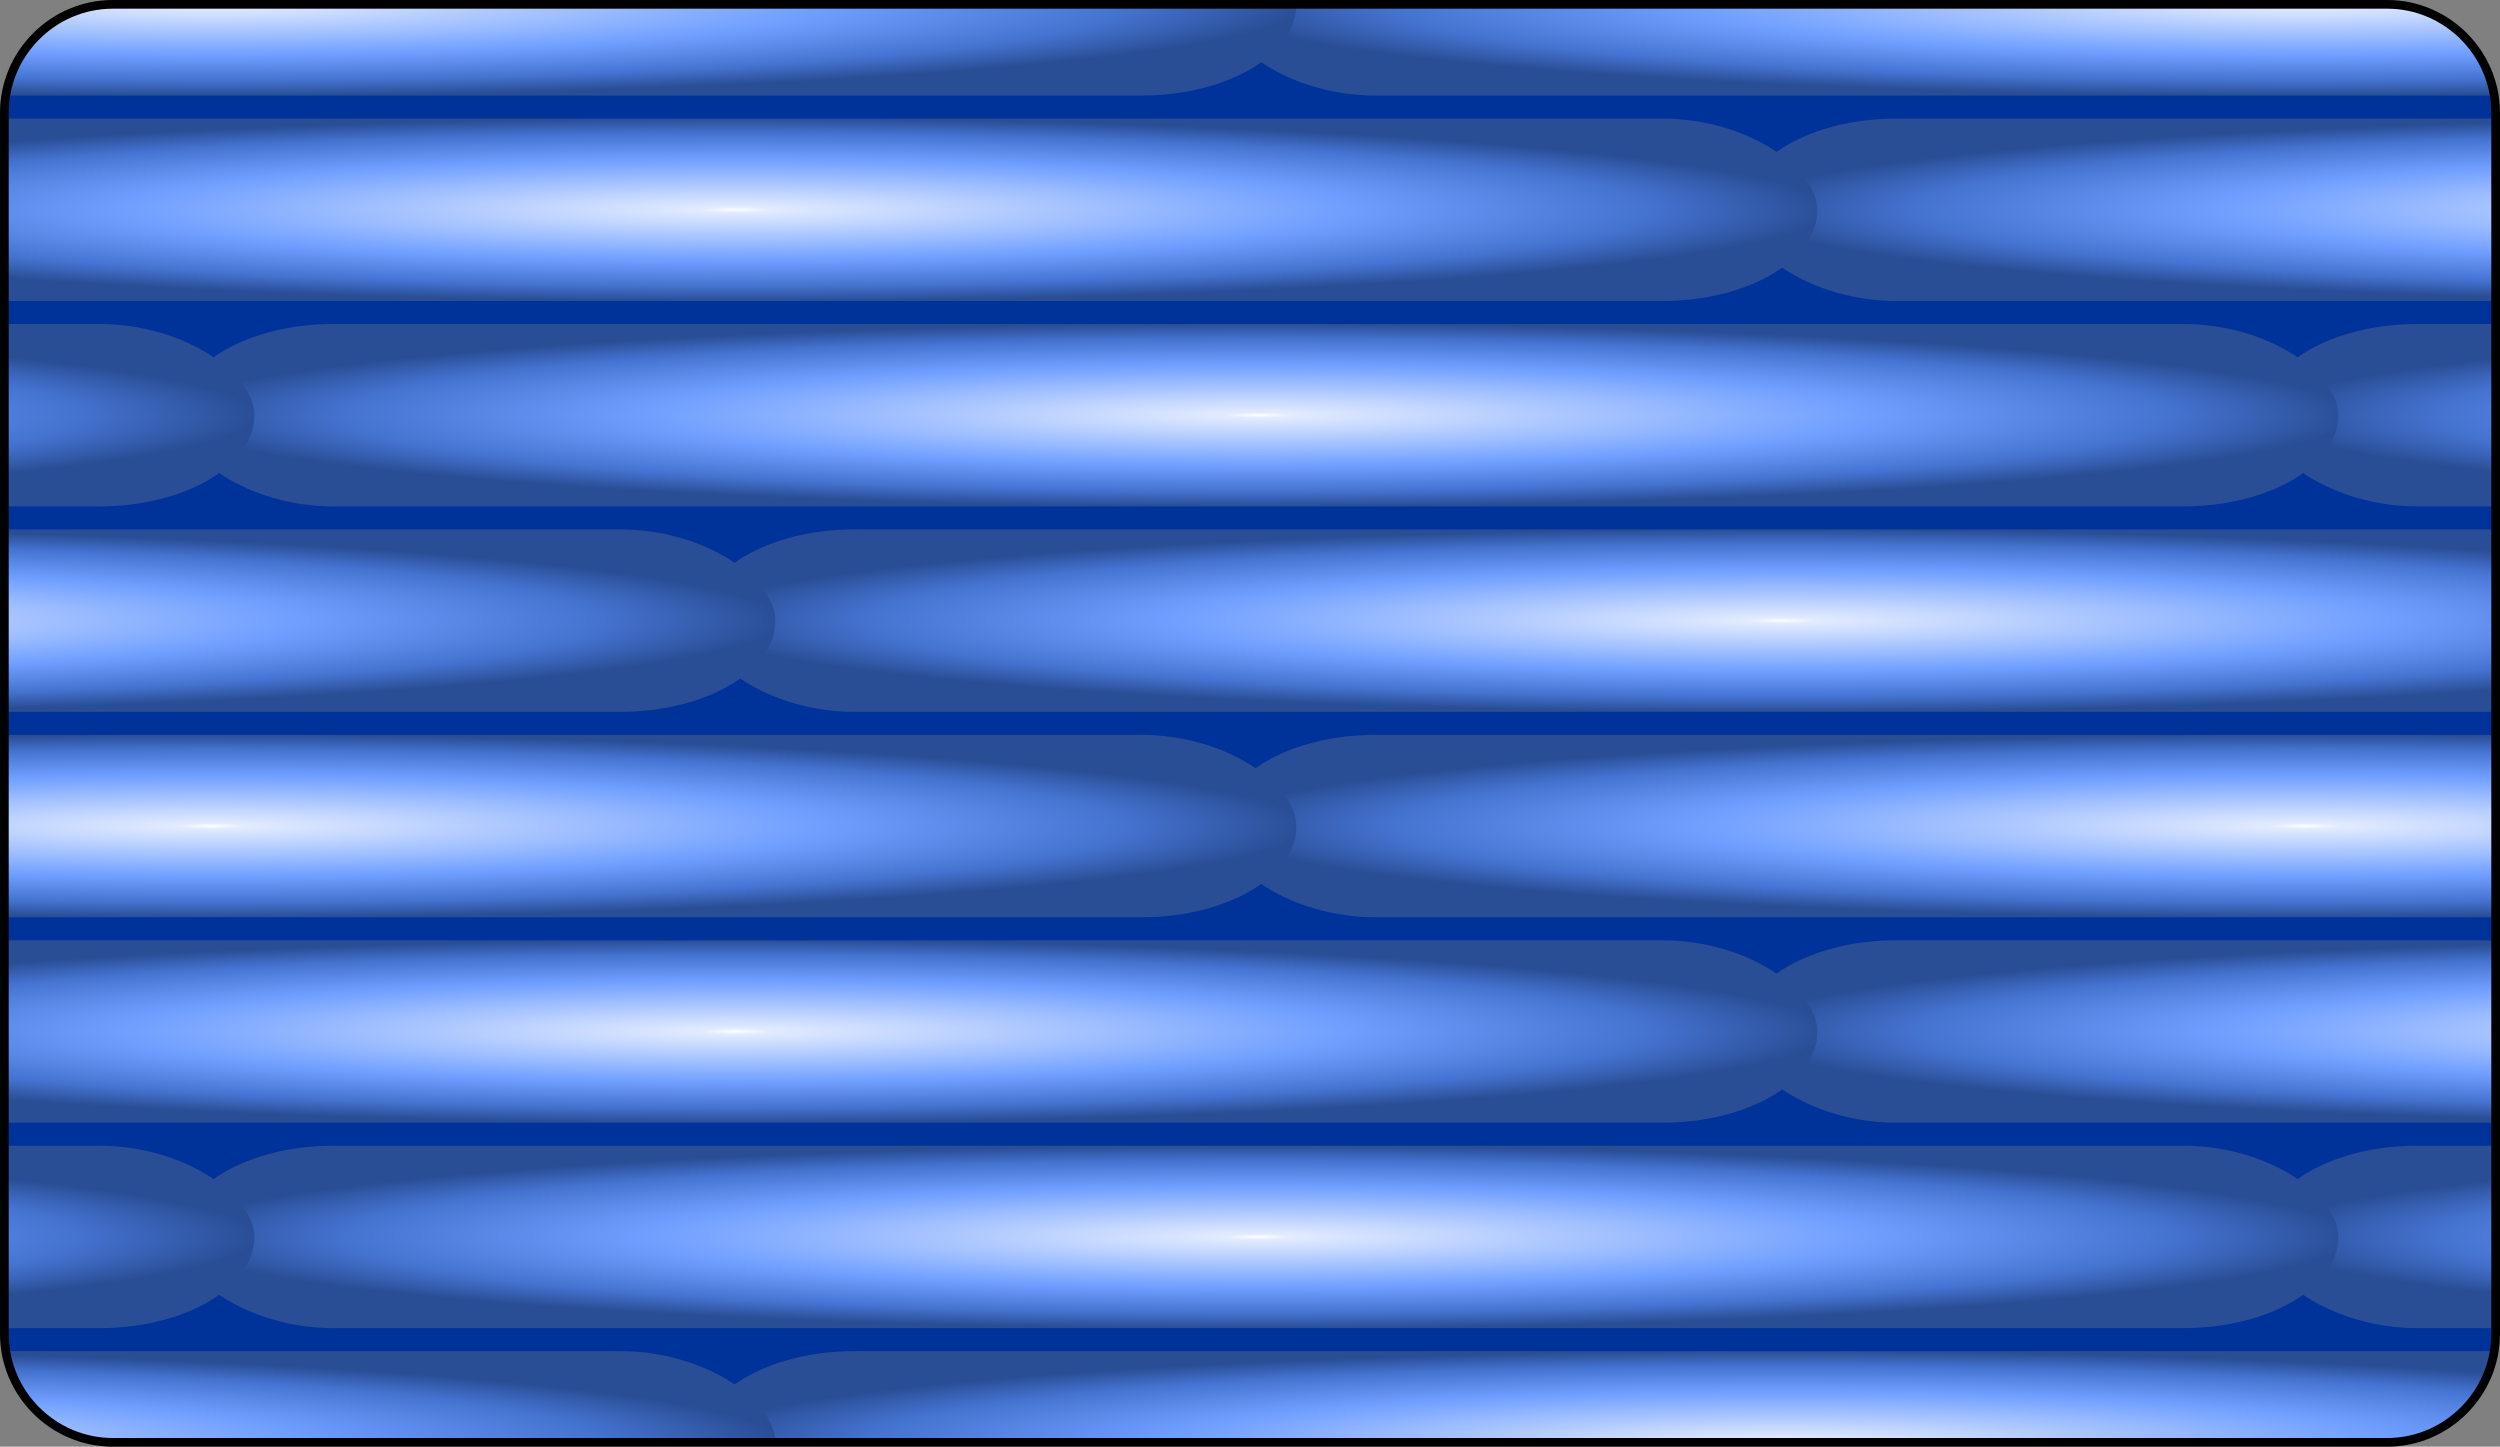 <?xml version="1.0" encoding="UTF-8"?>
<!DOCTYPE svg PUBLIC "-//W3C//DTD SVG 1.1//EN" "http://www.w3.org/Graphics/SVG/1.1/DTD/svg11.dtd">
<!-- Creator: CorelDRAW X6 -->
<svg xmlns="http://www.w3.org/2000/svg" xml:space="preserve" width="57.581mm" height="33.321mm" version="1.1" style="shape-rendering:geometricPrecision; text-rendering:geometricPrecision; image-rendering:optimizeQuality; fill-rule:evenodd; clip-rule:evenodd"
viewBox="0 0 188135 108871"
 xmlns:xlink="http://www.w3.org/1999/xlink">
 <rect x="0" y="0" width="188135" height="108871" fill="#808080" stroke="none"/>
 <defs>
  <style type="text/css">
   <![CDATA[
    .str0 {stroke:black;stroke-width:653.457}
    .fil2 {fill:none}
    .fil0 {fill:#003399}
    .fil1 {fill:url(#id1)}
   ]]>
  </style>
   <clipPath id="id0">
    <path d="M8495 108544l171145 0c4493,0 8168,-3676 8168,-8168l0 -91881c0,-4493 -3676,-8168 -8168,-8168l-171145 0c-4493,0 -8168,3676 -8168,8168l0 91881c0,4493 3676,8168 8168,8168z"/>
   </clipPath>
  <radialGradient id="id1" gradientUnits="objectBoundingBox" cx="50%" cy="50.001%" r="50%" fx="50%" fy="50.001%">
   <stop offset="0" style="stop-color:#FEFEFE"/>
   <stop offset="0.031" style="stop-color:#E2EBFF"/>
   <stop offset="0.561" style="stop-color:#6E9EFF"/>
   <stop offset="0.839" style="stop-color:#4472CF"/>
   <stop offset="1" style="stop-color:#2A4E96"/>
  </radialGradient>
 </defs>
 <g id="Layer_x0020_1">
  <path class="fil0" d="M8495 108544l171145 0c4493,0 8168,-3676 8168,-8168l0 -91881c0,-4493 -3676,-8168 -8168,-8168l-171145 0c-4493,0 -8168,3676 -8168,8168l0 91881c0,4493 3676,8168 8168,8168z"/>
  <g style="clip-path:url(#id0)">
   <g id="_1056063744">
    <g>
     <rect class="fil1" x="91840" y="55302" width="162547" height="13726" rx="11677" ry="9802"/>
     <rect class="fil1" x="170255" y="24383" width="162547" height="13726" rx="11677" ry="9802"/>
     <rect class="fil1" x="170255" y="86221" width="162547" height="13726" rx="11677" ry="9802"/>
     <rect class="fil1" x="13426" y="24383" width="162547" height="13726" rx="11677" ry="9802"/>
     <rect class="fil1" x="131048" y="8924" width="162547" height="13726" rx="11677" ry="9802"/>
     <rect class="fil1" x="-25782" y="8924" width="162547" height="13726" rx="11677" ry="9802"/>
     <rect class="fil1" x="-143404" y="24383" width="162547" height="13726" rx="11677" ry="9802"/>
     <rect class="fil1" x="91840" y="-6536" width="162547" height="13726" rx="11677" ry="9802"/>
     <rect class="fil1" x="-64989" y="-6536" width="162547" height="13726" rx="11677" ry="9802"/>
     <rect class="fil1" x="52633" y="39843" width="162547" height="13726" rx="11677" ry="9802"/>
     <rect class="fil1" x="-64989" y="55303" width="162547" height="13726" rx="11677" ry="9802"/>
     <rect class="fil1" x="131048" y="70762" width="162547" height="13726" rx="11677" ry="9802"/>
     <rect class="fil1" x="13426" y="86222" width="162547" height="13726" rx="11677" ry="9802"/>
     <rect class="fil1" x="-143404" y="86222" width="162547" height="13726" rx="11677" ry="9802"/>
     <rect class="fil1" x="52633" y="101681" width="162547" height="13726" rx="11677" ry="9802"/>
     <rect class="fil1" x="-104197" y="101681" width="162547" height="13726" rx="11677" ry="9802"/>
     <rect class="fil1" x="-104197" y="39843" width="162547" height="13726" rx="11677" ry="9802"/>
     <rect class="fil1" x="-25782" y="70762" width="162547" height="13726" rx="11677" ry="9802"/>
    </g>
   </g>
  </g>
  <path class="fil2 str0" d="M8495 108544l171145 0c4493,0 8168,-3676 8168,-8168l0 -91881c0,-4493 -3676,-8168 -8168,-8168l-171145 0c-4493,0 -8168,3676 -8168,8168l0 91881c0,4493 3676,8168 8168,8168z"/>
 </g>
</svg>
